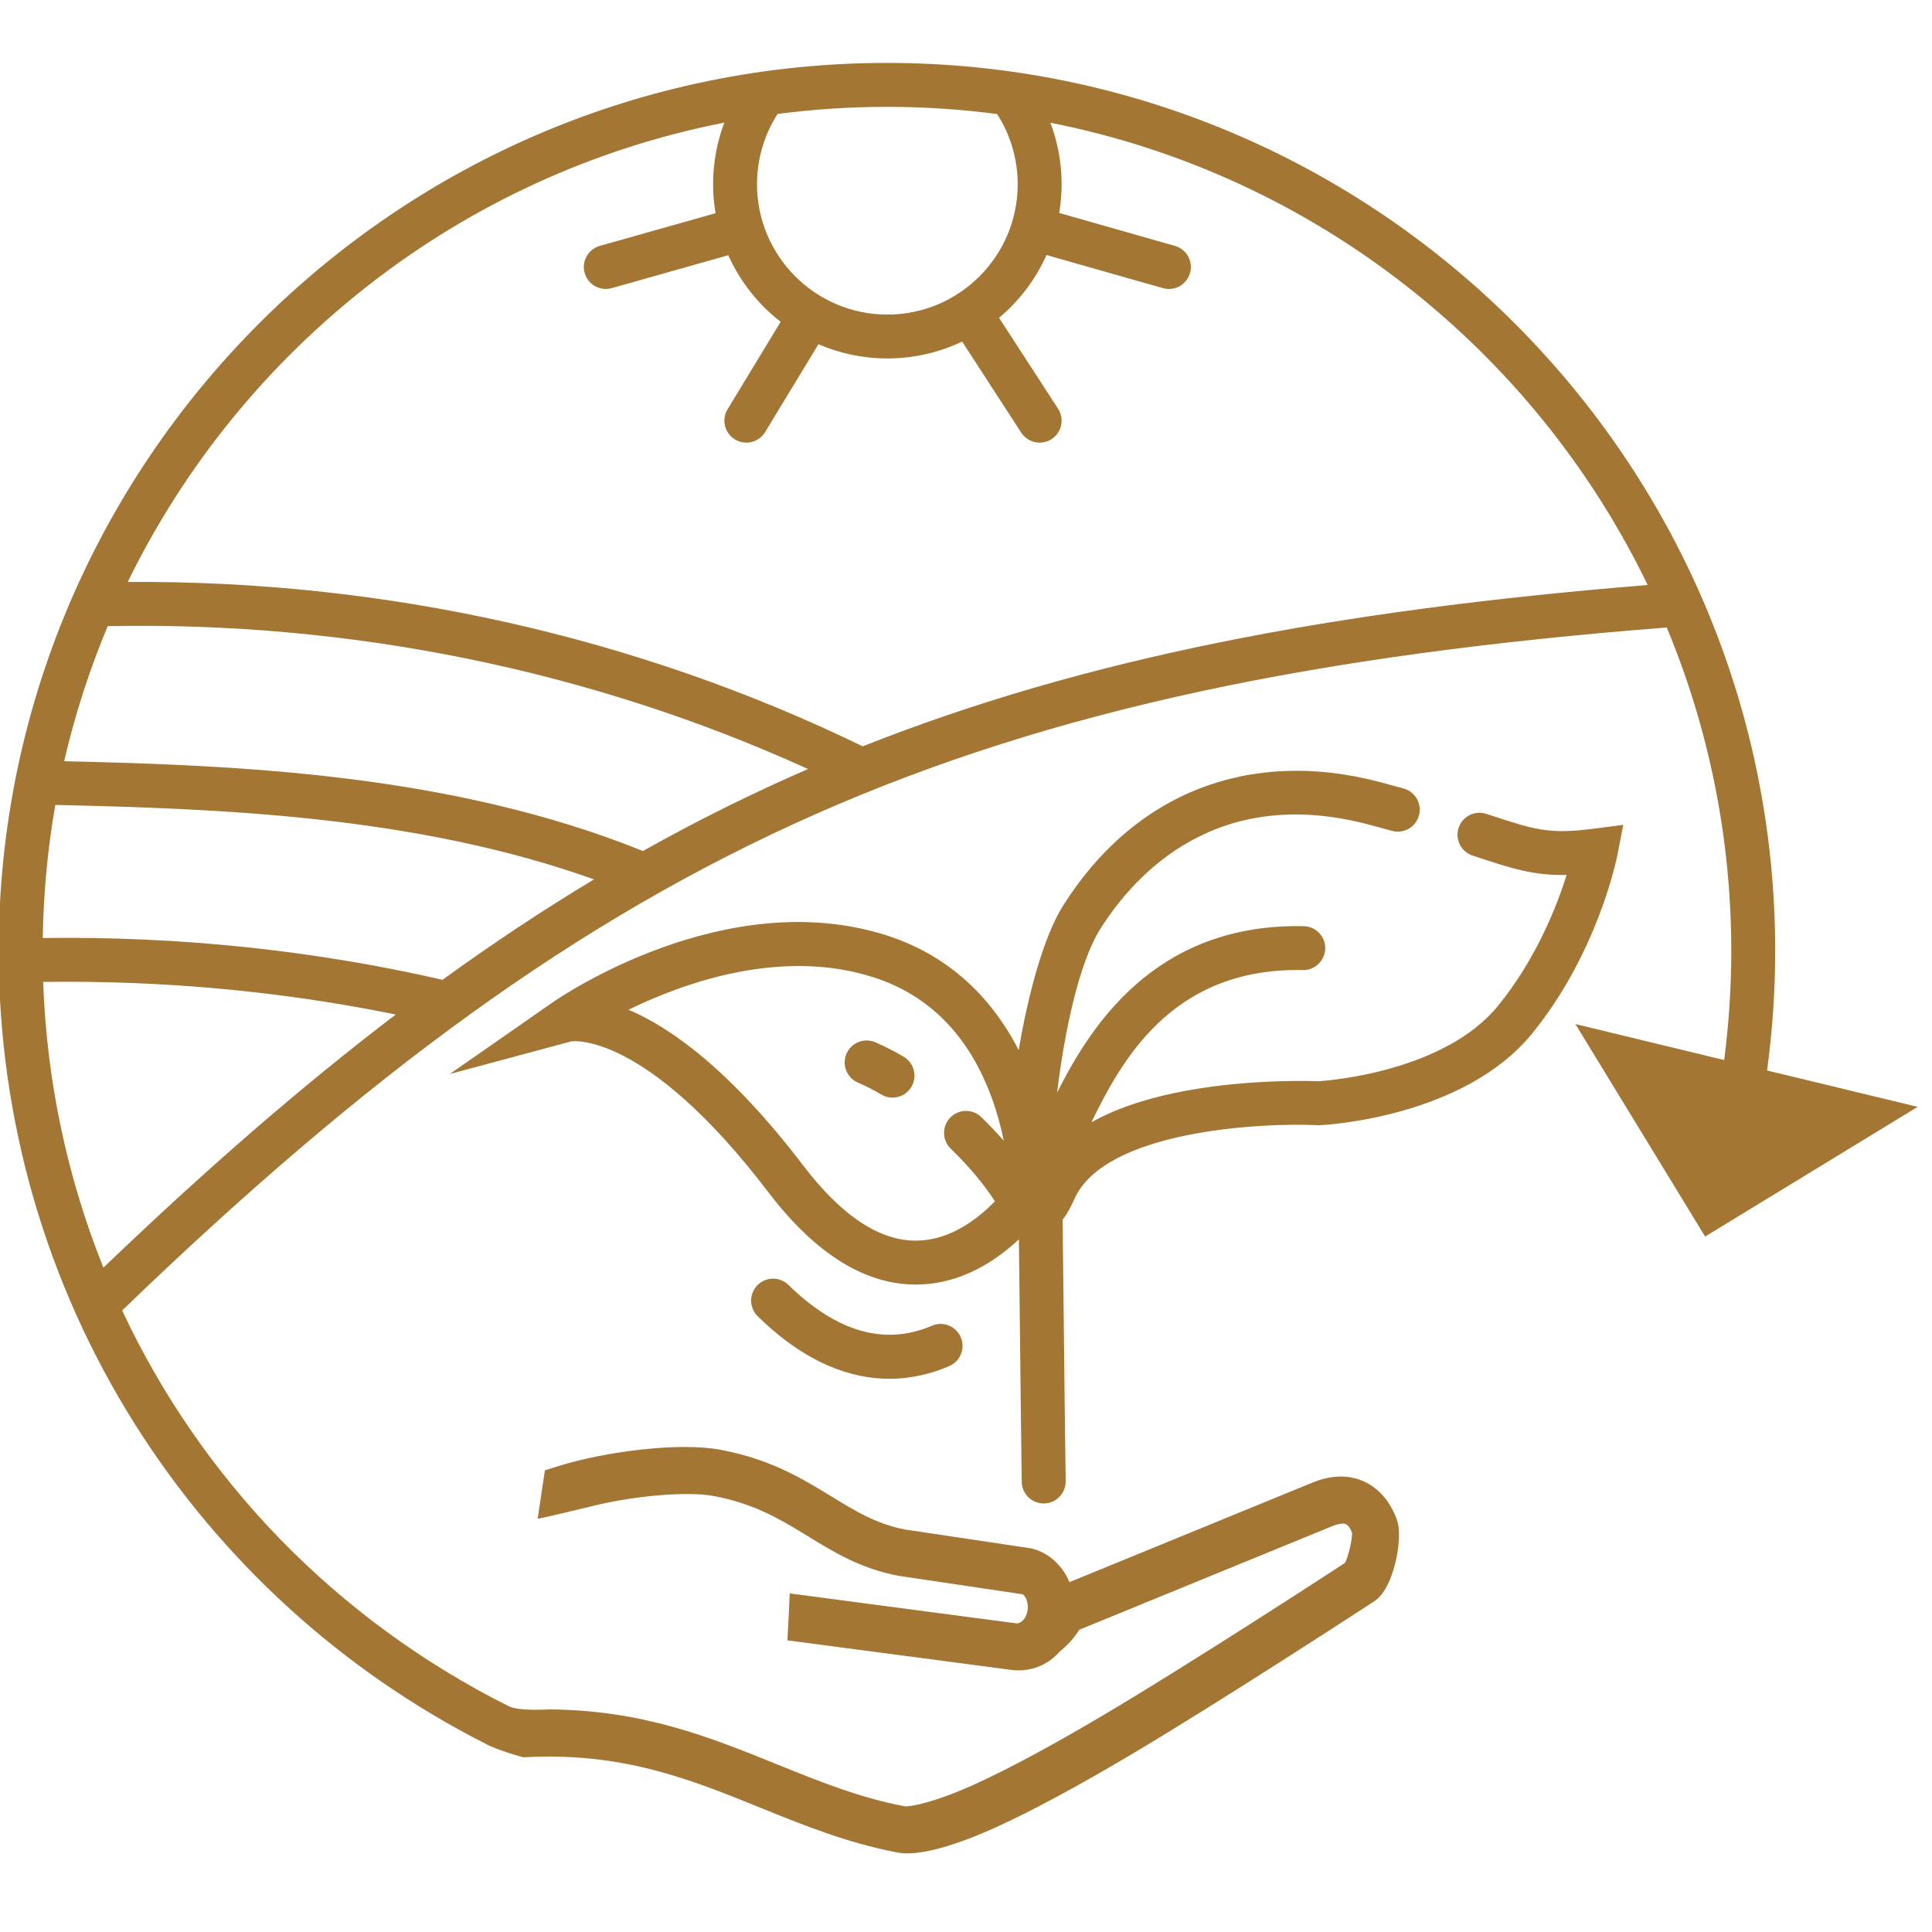 <?xml version="1.0" encoding="UTF-8" standalone="no" ?>
<!DOCTYPE svg PUBLIC "-//W3C//DTD SVG 1.1//EN" "http://www.w3.org/Graphics/SVG/1.1/DTD/svg11.dtd">
<svg xmlns="http://www.w3.org/2000/svg" xmlns:xlink="http://www.w3.org/1999/xlink" version="1.1" width="125" height="125" viewBox="0 0 125 125" xml:space="preserve">
<desc>Created with Fabric.js 4.6.0</desc>
<defs>
</defs>
<rect x="0" y="0" width="100%" height="100%" fill="rgba(0, 0, 0, 0)"></rect>
<g transform="matrix(1 0 0 1 62.5 62.5)"  >
<g style="" vector-effect="non-scaling-stroke"   >
		<g transform="matrix(1 0 0 1 0 0)"  >
<rect style="stroke: none; stroke-width: 0; stroke-dasharray: none; stroke-linecap: butt; stroke-dashoffset: 0; stroke-linejoin: miter; stroke-miterlimit: 4; fill: rgb(255,255,255); fill-opacity: 0; fill-rule: nonzero; opacity: 1;mix-blend-mode: source-over; " vector-effect="non-scaling-stroke"  x="-62.5" y="-62.5" rx="0" ry="0" width="125" height="125" />
</g>
		<g transform="matrix(1 0 0 1 -0.507 -0.507)"  >
<g style="" vector-effect="non-scaling-stroke"   >
		<g transform="matrix(0.146 0 0 0.146 0 0)"  >
<g style="" vector-effect="non-scaling-stroke"   >
		<g transform="matrix(1 0 0 1 0 0.003)"  >
<path style="stroke: none; stroke-width: 1; stroke-dasharray: none; stroke-linecap: butt; stroke-dashoffset: 0; stroke-linejoin: miter; stroke-miterlimit: 4; fill: rgb(163,118,51); fill-rule: nonzero; opacity: 1;mix-blend-mode: source-over; " vector-effect="non-scaling-stroke"  transform=" translate(-425.195, -425.198)" d="M 783.67 474.98 C 786.01 457.53 787.27 439.8 787.27 422.11 C 787.27 205.06 610.69 28.47 393.63 28.47 C 176.58 28.47 0 205.06 0 422.11 C 0 496.63 20.92 569.16 60.49 631.89 C 98.59 692.26 152.26 741.11 215.79 773.34 C 215.8 773.35 215.81 773.36 215.82 773.37 C 215.99 773.46 216.18 773.55 216.35 773.64 C 216.85 773.89 217.33 774.16 217.83 774.41 L 217.86 774.35 C 223.94 777.08 232.46 779.33 232.46 779.33 C 276.35 776.88 306.19 788.97 337.78 801.77 C 356.5 809.36 375.85 817.2 397.86 821.45 L 398.47 821.57 C 410 823.73 430.47 815.55 441.65 810.48 C 457.29 803.4 477.23 792.69 500.92 778.67 C 542.35 754.13 608.99 710.57 609.48 710.25 C 610.38 709.69 611.24 708.96 612.04 708.08 C 619.17 700.26 622.05 681.32 619.82 674.7 C 616.34 664.29 609.04 657.25 599.77 655.39 L 599.47 657.26 L 599.74 655.38 C 594.3 654.31 588.41 655.05 582.26 657.57 L 474.51 701.71 C 473.62 699.62 472.52 697.63 471.18 695.84 C 467.62 691.1 462.77 687.9 457.4 686.72 L 401.68 678.39 C 388.99 675.98 379.33 670.04 369.09 663.77 L 366.66 662.28 C 353.68 654.36 340.35 646.94 320.04 643.08 C 301.16 639.49 267.93 644.03 247.96 650.31 L 242.06 652.16 L 238.84 673.63 C 239.02 673.61 239.19 673.58 239.37 673.55 C 239.37 673.55 239.37 673.54 239.37 673.54 C 239.39 673.54 239.41 673.54 239.43 673.54 C 241.46 673.21 260.92 668.54 260.92 668.54 C 279.96 663.56 304.76 661.24 316.97 663.56 C 333.71 666.74 344.68 672.86 356.28 679.94 L 358.66 681.4 C 370.13 688.44 382 695.71 398.74 698.9 L 453.14 707 L 453.72 707.09 C 453.88 707.11 454.22 707.37 454.6 707.86 C 455.49 709.04 456.37 711.42 455.95 714.22 C 455.42 717.75 453.03 720.25 450.83 719.96 L 350.57 706.71 C 350.23 715.07 349.52 727.5 349.52 727.5 L 448.36 740.55 L 448.49 740.57 C 456.83 741.72 464.55 738.69 469.84 732.89 C 469.94 732.78 470.02 732.65 470.12 732.53 C 473.45 729.89 476.44 726.67 478.87 722.81 L 590.93 676.91 C 593.18 675.98 595.21 675.59 596.49 675.82 C 598.07 676.15 599.16 678.3 599.76 679.9 C 599.85 682.93 598.07 690.42 596.64 693.17 C 588.12 698.73 527.93 737.91 489.65 760.58 C 466.59 774.24 447.3 784.61 432.31 791.39 C 414.65 799.39 403.9 801.34 401.48 801.04 C 381.34 797.21 363.66 790.04 344.94 782.46 C 315.57 770.56 285.3 758.3 243.69 758.12 C 243.69 758.12 230.43 758.94 226.12 756.73 C 226.1 756.72 226.08 756.73 226.06 756.72 C 149 718.07 89.64 655.91 54.72 581.32 C 269.22 374.35 431.31 302.72 739.2 278.66 C 757.61 322.85 767.8 371.3 767.8 422.08 C 767.8 438.23 766.71 454.41 764.66 470.35 L 698.72 454.39 L 756.21 548.56 L 850.39 491.09 L 783.67 474.98 z M 442.46 51.12 C 448.41 60.41 451.58 71.12 451.58 82.23 C 451.58 114.08 425.67 139.99 393.82 139.99 C 361.97 139.99 336.06 114.08 336.06 82.23 C 336.06 71.13 339.22 60.36 345.19 51.07 C 361.05 49.01 377.22 47.94 393.64 47.94 C 410.18 47.93 426.47 49.03 442.46 51.12 z M 29.02 337.91 C 33.79 317.26 40.28 297.26 48.32 278.06 C 156.06 275.9 262.66 297.69 358.66 341.38 C 333.72 352.21 309.43 364.28 285.49 377.71 C 200.78 343.56 106.93 339.74 29.02 337.91 z M 263.81 390.29 C 241.3 403.81 219.01 418.61 196.68 434.78 C 139.48 421.67 80 415.45 19.54 416.26 C 19.85 396.18 21.73 376.49 25.1 357.29 C 97.66 358.96 184.76 362.02 263.81 390.29 z M 19.71 435.72 C 72.9 434.99 125.29 439.84 175.95 450.18 C 133.79 482.27 91.2 519.4 46.41 562.33 C 30.5 522.7 21.28 479.99 19.71 435.72 z M 382.89 331.32 C 282.83 282.68 170.78 257.64 57.19 258.49 C 107.85 154.73 205.12 77.74 321.57 54.92 C 318.29 63.59 316.59 72.82 316.59 82.22 C 316.59 86.6 316.98 90.89 317.68 95.07 C 290.61 102.7 266.39 109.55 266.39 109.55 C 261.22 111.01 258.21 116.39 259.68 121.56 C 260.89 125.85 264.79 128.64 269.04 128.64 C 269.92 128.64 270.81 128.52 271.69 128.27 C 271.69 128.27 296.11 121.36 323.32 113.69 C 328.54 125.34 336.56 135.46 346.53 143.2 L 323.01 181.96 C 320.22 186.55 321.69 192.54 326.28 195.33 C 327.86 196.29 329.6 196.74 331.32 196.74 C 334.61 196.74 337.82 195.07 339.65 192.06 L 363.28 153.13 C 372.65 157.18 382.97 159.43 393.81 159.43 C 405.66 159.43 416.9 156.74 426.95 151.94 L 453.14 192.31 C 455 195.18 458.13 196.75 461.31 196.75 C 463.13 196.75 464.96 196.24 466.6 195.18 C 471.11 192.25 472.39 186.23 469.47 181.72 L 443.32 141.42 C 452.29 133.91 459.52 124.41 464.34 113.6 L 515.92 128.27 C 516.81 128.52 517.7 128.64 518.59 128.64 C 522.83 128.64 526.73 125.85 527.95 121.57 C 529.42 116.4 526.42 111.02 521.25 109.55 L 469.97 94.96 C 470.66 90.81 471.04 86.55 471.04 82.21 C 471.04 72.81 469.33 63.62 466.08 54.98 C 582.87 78 680.33 155.5 730.75 259.83 C 591.36 271.12 481.46 292.27 382.89 331.32 z" stroke-linecap="round" />
</g>
		<g transform="matrix(1 0 0 1 34.735 79.3)"  >
<path style="stroke: none; stroke-width: 1; stroke-dasharray: none; stroke-linecap: butt; stroke-dashoffset: 0; stroke-linejoin: miter; stroke-miterlimit: 4; fill: rgb(163,118,51); fill-rule: nonzero; opacity: 1;mix-blend-mode: source-over; " vector-effect="non-scaling-stroke"  transform=" translate(-459.93, -504.495)" d="M 719.94 366.12 L 706.56 367.85 C 686.93 370.38 680.7 368.33 660.03 361.5 L 659.26 361.25 C 654.15 359.57 648.65 362.34 646.97 367.44 C 645.28 372.54 648.06 378.05 653.16 379.73 L 653.93 379.99 C 670.53 385.47 680.16 388.64 694.84 388.32 C 690.44 402.33 681.27 425.66 664.43 446.32 C 640.77 475.34 589.94 479.41 585.03 479.74 C 581.1 479.59 557.82 478.9 532.11 482.93 C 512.46 486.02 496.48 491.04 484.23 497.94 C 497.22 471.42 519.05 430.45 575.42 430.45 C 576.25 430.45 577.09 430.46 577.93 430.48 C 583.18 430.61 587.75 426.33 587.87 420.96 C 587.98 415.59 583.72 411.14 578.35 411.02 C 511.82 409.65 483.39 456.34 469.04 484.79 C 472.24 458.16 478.69 427.34 488.14 412.32 C 503.8 387.46 540.04 348.36 606.8 365.9 C 610.55 366.89 614.07 367.84 617.41 368.77 C 622.57 370.22 627.95 367.18 629.39 362 C 630.83 356.82 627.8 351.46 622.62 350.02 C 619.2 349.07 615.59 348.09 611.75 347.08 C 554.2 331.97 503.15 351.97 471.67 401.96 C 463.24 415.35 456.3 440.53 452.01 465.96 C 439.12 440.73 419.11 423.25 393.36 415.06 C 322 392.34 248.7 442.55 245.62 444.7 L 199.92 476.53 L 253.7 462.09 C 253.99 461.99 286.4 457.17 341.09 528.93 C 361.79 556.09 383.76 569.84 406.43 569.84 C 407.2 569.84 407.97 569.82 408.74 569.79 C 427.33 569.03 442.19 559.07 452.11 549.8 C 452.25 561.43 452.39 574.55 452.54 587.7 C 452.85 615.64 453.16 643.62 453.37 657.26 C 453.45 662.58 457.79 666.84 463.1 666.84 C 463.15 666.84 463.2 666.84 463.26 666.84 C 468.63 666.75 472.92 662.33 472.84 656.96 C 472.63 643.34 472.32 615.39 472.01 587.48 C 471.83 571.01 471.65 554.58 471.48 541.09 C 473.53 538.51 475.19 535.32 476.67 531.98 C 490.14 501.58 559.2 498.02 584.67 499.21 L 585.13 499.23 L 585.59 499.21 C 588.17 499.09 649.24 495.77 679.52 458.62 C 708.61 422.93 717.01 381.14 717.36 379.38 L 719.94 366.12 z M 407.85 550.34 C 391.16 551.07 373.86 539.81 356.57 517.13 C 324.13 474.57 297.73 455.94 279.12 448.04 C 304.31 435.77 347.03 420.74 387.47 433.6 C 412.31 441.5 430.02 459.53 440.11 487.19 C 442.54 493.85 444.22 500.3 445.39 506.06 C 442.37 502.64 439.08 499.18 435.48 495.66 C 431.64 491.9 425.48 491.97 421.72 495.81 C 417.96 499.65 418.03 505.81 421.87 509.57 C 430.18 517.7 436.59 525.34 441.48 532.93 C 434.13 540.51 422.28 549.79 407.85 550.34 z" stroke-linecap="round" />
</g>
		<g transform="matrix(1 0 0 1 -44.903 164.207)"  >
<path style="stroke: none; stroke-width: 1; stroke-dasharray: none; stroke-linecap: butt; stroke-dashoffset: 0; stroke-linejoin: miter; stroke-miterlimit: 4; fill: rgb(163,118,51); fill-rule: nonzero; opacity: 1;mix-blend-mode: source-over; " vector-effect="non-scaling-stroke"  transform=" translate(-380.292, -589.402)" d="M 413.55 588.08 C 392.79 597.04 371.41 590.95 349.98 569.99 C 346.14 566.23 339.98 566.3 336.22 570.14 C 332.46 573.98 332.53 580.14 336.37 583.9 C 357.83 604.89 377.87 611.59 394.7 611.59 C 404.85 611.59 413.83 609.16 421.26 605.95 C 426.2 603.82 428.47 598.09 426.34 593.16 C 424.21 588.23 418.48 585.95 413.55 588.08 z" stroke-linecap="round" />
</g>
		<g transform="matrix(1 0 0 1 -34.829 49.14)"  >
<path style="stroke: none; stroke-width: 1; stroke-dasharray: none; stroke-linecap: butt; stroke-dashoffset: 0; stroke-linejoin: miter; stroke-miterlimit: 4; fill: rgb(163,118,51); fill-rule: nonzero; opacity: 1;mix-blend-mode: source-over; " vector-effect="non-scaling-stroke"  transform=" translate(-390.366, -474.335)" d="M 401.04 468.87 C 396.82 466.38 392.59 464.23 388.47 462.46 C 383.53 460.34 377.81 462.63 375.69 467.58 C 373.57 472.52 375.86 478.24 380.81 480.36 C 384.17 481.8 387.66 483.58 391.17 485.65 C 392.72 486.56 394.42 487 396.1 487 C 399.43 487 402.68 485.28 404.49 482.21 C 407.21 477.56 405.67 471.59 401.04 468.87 z" stroke-linecap="round" />
</g>
</g>
</g>
</g>
</g>
</g>
</g>
</svg>